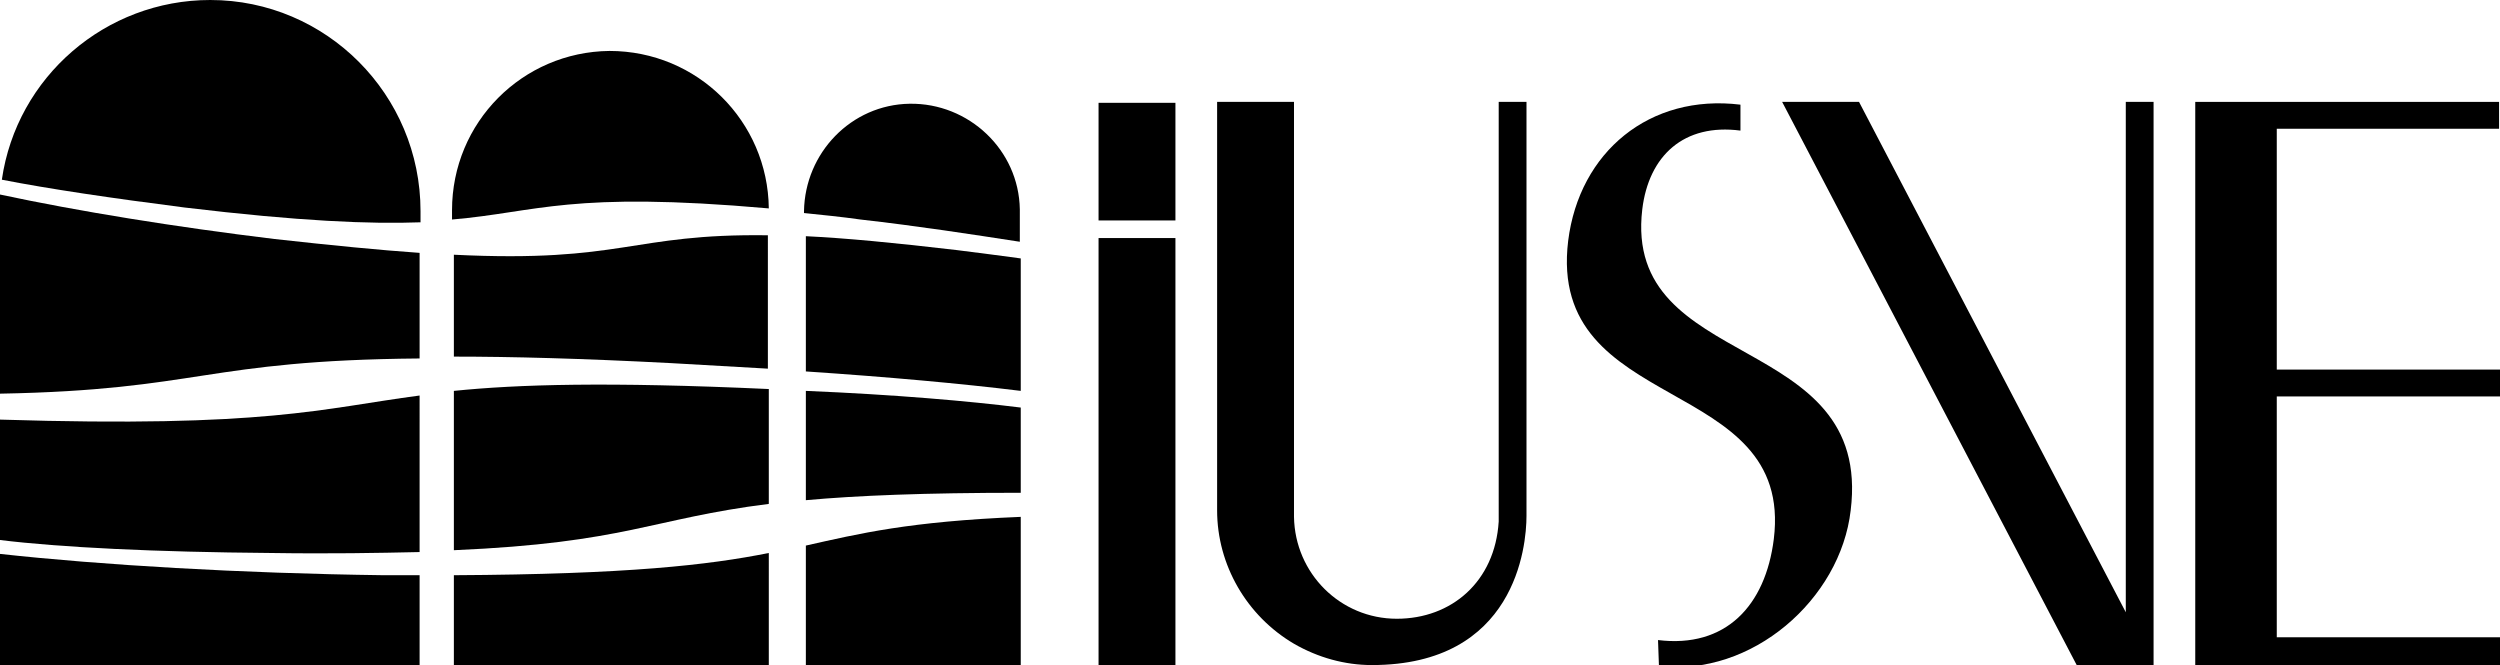 <?xml version="1.0" encoding="utf-8"?>
<!-- Generator: Adobe Illustrator 24.0.3, SVG Export Plug-In . SVG Version: 6.00 Build 0)  -->
<!DOCTYPE svg PUBLIC "-//W3C//DTD SVG 1.1//EN" "http://www.w3.org/Graphics/SVG/1.1/DTD/svg11.dtd">
<svg version="1.1" id="Livello_1" xmlns:x="http://ns.adobe.com/Extensibility/1.0/" xmlns:i="http://ns.adobe.com/AdobeIllustrator/10.0/" xmlns:graph="http://ns.adobe.com/Graphs/1.0/"
	 xmlns="http://www.w3.org/2000/svg" xmlns:xlink="http://www.w3.org/1999/xlink" x="0px" y="0px" viewBox="0 0 269.9 71.8"
	 style="enable-background:new 0 0 269.9 71.8;" xml:space="preserve">
<title>LOGOIUSVE</title>
<path d="M49,42.2v17.2c18.6-0.8,21.3-3.4,34-5V42C65.5,41.2,55.9,41.5,49,42.2"/>
<path d="M0,45.3v13c6.5,0.8,16.8,1.3,29.2,1.4c6.4,0.1,11.6,0,16.1-0.1V42.7C34.7,44.1,28.8,46.2,0,45.3"/>
<path d="M49,27.5v11c6.2,0,13.8,0.2,23.4,0.7c3.6,0.2,7.1,0.4,10.5,0.6V25.4C68.1,25.2,67.3,28.4,49,27.5"/>
<path d="M87,54c5.5-0.5,12.8-0.8,23.2-0.8V44c-5.6-0.7-13.6-1.4-23.2-1.8V54z"/>
<path d="M87,25.5v14.6c8.9,0.6,16.7,1.3,23.2,2.1V27.9c-2.2-0.3-4.5-0.6-6.9-0.9C96.5,26.2,91.2,25.7,87,25.5"/>
<path d="M0,21c0,0.6-0.1,1.1-0.1,1.7c0,0.5,0,1,0.1,1.5v18.3c21.6-0.4,22.1-3.6,45.3-3.8V27.3c-4.3-0.3-9.4-0.8-15.7-1.5
	C18.9,24.5,8.4,22.8,0,21"/>
<path d="M49,71.8h34V59.7c-6.5,1.3-15.2,2.3-34,2.4V71.8z"/>
<path d="M0,59.8v12h45.3v-9.7c-1.3,0-2.6,0-3.9,0C26,61.9,10.9,61,0,59.8"/>
<path d="M87,71.8h23.2v-16c-12.1,0.5-17.4,1.8-23.2,3.1V71.8z"/>
<path d="M110.1,22.6c-0.1-6.4-5.5-11.5-11.9-11.4c-6.3,0.1-11.3,5.3-11.4,11.6c0,0.1,0,0.1,0,0.2c1.9,0.2,4,0.4,6.1,0.7
	c6.2,0.7,12,1.6,17.2,2.4L110.1,22.6L110.1,22.6z"/>
<path d="M22.7,0C11.4,0,1.8,8.3,0.2,19.4c5.1,1,11.9,2,19.7,3C32.4,23.9,40,24.2,45.4,24c0-0.4,0-0.8,0-1.2C45.4,10.2,35.2,0,22.7,0
	C22.7,0,22.7,0,22.7,0"/>
<path d="M83,22.5c-0.1-9.4-7.7-17-17.2-17c-9.4,0.1-17,7.7-17,17.2c0,0.3,0,0.7,0,1C58.1,22.9,61.5,20.6,83,22.5"/>
<path d="M177.3,22.6c0.7-5.8,4.5-9.3,10.6-8.5l0-2.8c-9.8-1.2-17.4,5.1-18.6,14.7c-2.3,18.9,24.4,14.3,22.2,32.2
	c-0.9,7.2-5.2,11.8-12.5,10.9l0.1,2.8c10,1.2,19.6-7.2,20.7-16.8C202.2,35.6,175.2,40.3,177.3,22.6"/>
<polygon points="269.9,71.8 269.9,68.8 245.8,68.8 245.8,42.8 269.9,42.8 269.9,39.9 245.8,39.9 245.8,13.9 269.8,13.9 269.8,11 
	237,11 237,71.8 "/>
<polygon points="229.5,11 229.5,66.1 200.7,11 192.4,11 224.2,71.8 232.5,71.8 232.5,11 "/>
<path d="M164.8,54.3V11h-3v45.3c-0.4,6.5-5.1,10.5-11,10.5c-6.1,0-11-4.9-11.1-11V11h-8.3v44c0,0,0,0,0,0c0,0,0,0,0,0.1
	c0,5.9,3.2,11.4,8.3,14.4c2.6,1.5,5.5,2.3,8.4,2.3c15.5,0,16.7-12.8,16.7-16.1c0-0.2,0-0.5,0-0.7S164.8,54.6,164.8,54.3z"/>
<path d="M118.6,23.8h8.3V11.1h-8.3L118.6,23.8z M118.6,71.8h8.3V25.7h-8.3L118.6,71.8z"/>
</svg>
